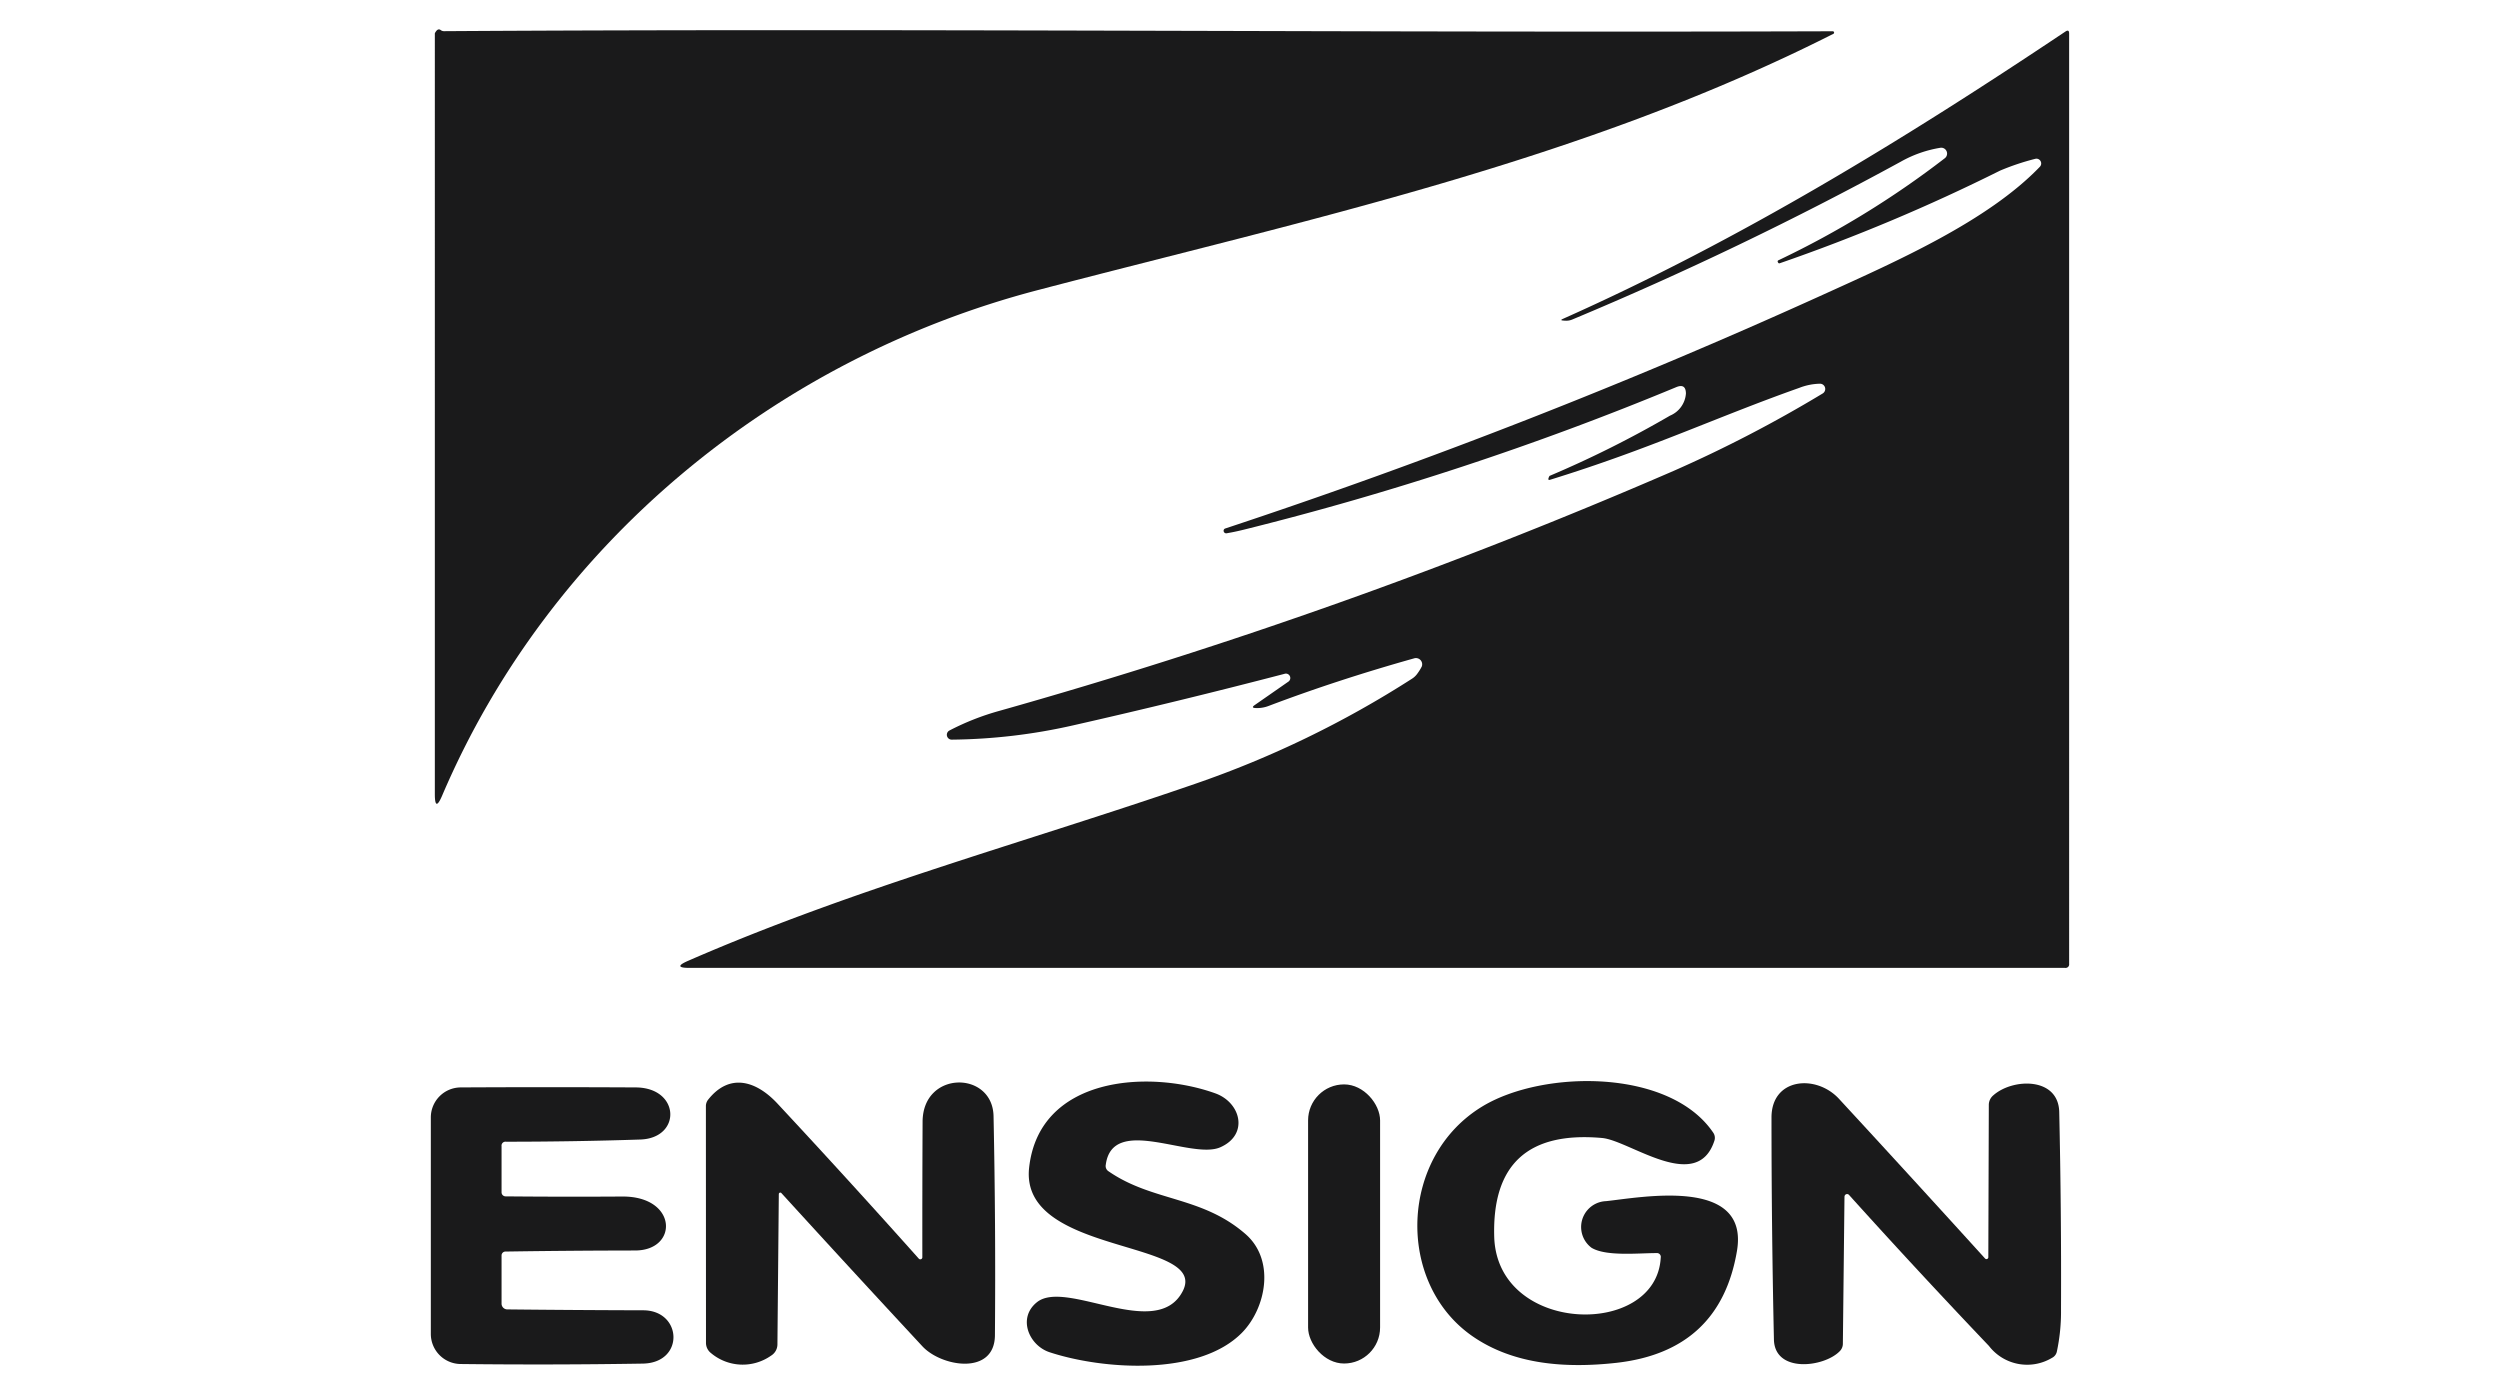 <svg xmlns="http://www.w3.org/2000/svg" xmlns:xlink="http://www.w3.org/1999/xlink" width="170" height="95" viewBox="0 0 170 95"><rect x="0" y="0" width="170" height="95" fill="#808080" stroke="none"/><defs><clipPath id="clip-marcas"><rect width="170" height="95"></rect></clipPath></defs><g id="marcas" clip-path="url(#clip-marcas)"><rect width="170" height="95" fill="#fff"></rect><g id="thumbnail_image012" transform="translate(6.547 -15.501)"><path id="Trazado_28467" data-name="Trazado 28467" d="M23.872,17.621c31.48-.2,62.943.116,94.417.006a.094.094,0,0,1,.044.182c-17.121,8.654-35.683,12.6-54.1,17.423-17.8,4.66-33.152,17.176-40.486,34.363q-.5,1.172-.5-.1V17.781a.061.061,0,0,1,.006-.028q.187-.358.391-.209A.358.358,0,0,0,23.872,17.621Z" transform="translate(-0.225 0)" fill="#1a1a1b"></path><path id="Trazado_28468" data-name="Trazado 28468" d="M121.968,42.328q-.011-.7-.66-.429a206.834,206.834,0,0,1-29.417,9.694q-.622.154-1.155.242a.175.175,0,0,1-.2-.128.161.161,0,0,1,.113-.2,410.362,410.362,0,0,0,40.711-15.927c4.984-2.261,11.141-4.984,14.678-8.67a.325.325,0,0,0-.33-.534,16.612,16.612,0,0,0-2.382.8,124.823,124.823,0,0,1-14.986,6.3q-.077.028-.127-.094a.08.08,0,0,1,.044-.11,62.3,62.3,0,0,0,11.333-6.954.4.4,0,0,0-.3-.7,8.127,8.127,0,0,0-2.718.952,237.021,237.021,0,0,1-22.342,10.733,1.026,1.026,0,0,1-.407.077,1.894,1.894,0,0,1-.209-.011q-.226-.017-.022-.11c12.076-5.38,23.216-12.208,34.181-19.541q.253-.171.253.132V81.114a.243.243,0,0,1-.275.275H54.222q-1.216,0-.1-.484c11.328-4.94,22.947-8.054,34.484-12.037a68.58,68.58,0,0,0,14.722-7.135,1.312,1.312,0,0,0,.391-.374,3.317,3.317,0,0,0,.286-.462.424.424,0,0,0-.506-.561q-5.248,1.474-9.908,3.24a2.16,2.16,0,0,1-.875.143q-.352-.011-.061-.209l2.3-1.6a.3.3,0,0,0-.242-.528Q87.49,63.267,80.283,64.9a38.87,38.87,0,0,1-8.236.968.33.33,0,0,1-.16-.622,17.418,17.418,0,0,1,3.4-1.337A363.183,363.183,0,0,0,121.115,47.6a88.762,88.762,0,0,0,10.15-5.27.358.358,0,0,0-.171-.666,4.083,4.083,0,0,0-1.414.281c-5.705,2.019-10.084,4.132-16.945,6.25q-.16.05-.11-.11a.572.572,0,0,1,.055-.127.053.053,0,0,1,.022-.028,72.433,72.433,0,0,0,8.181-4.093A1.765,1.765,0,0,0,121.968,42.328Z" transform="translate(-13.872 -0.071)" fill="#1a1a1b"></path><path id="Trazado_28469" data-name="Trazado 28469" d="M160.94,159.184c-1.243,0-3.427.237-4.412-.363a1.761,1.761,0,0,1,.99-3.169c2.4-.253,9.765-1.683,8.9,3.394q-1.155,6.805-8.192,7.6c-3.416.38-6.976.143-9.793-1.81-5.226-3.626-4.99-12.246.726-15.657,4.143-2.47,12.72-2.536,15.657,1.832a.616.616,0,0,1,.072.523c-1.177,3.637-5.76-.005-7.636-.176q-7.554-.677-7.339,6.723c.2,6.651,11.025,6.893,11.322,1.419A.262.262,0,0,0,160.94,159.184Z" transform="translate(-54.853 -58.473)" fill="#1a1a1b"></path><path id="Trazado_28470" data-name="Trazado 28470" d="M61.707,155.255l-.094,10.227a.9.9,0,0,1-.435.759,3.349,3.349,0,0,1-4.082-.176.877.877,0,0,1-.341-.693l-.006-16.1a.7.7,0,0,1,.149-.435c1.447-1.832,3.251-1.309,4.715.259q4.863,5.221,9.617,10.552a.138.138,0,0,0,.237-.094q-.005-4.572.017-9.226c.017-3.5,4.759-3.471,4.825-.38q.154,7.455.094,14.915c-.028,2.734-3.631,2.146-4.935.737q-4.819-5.188-9.584-10.414a.1.1,0,0,0-.176.066Z" transform="translate(-15.295 -58.554)" fill="#1a1a1b"></path><path id="Trazado_28471" data-name="Trazado 28471" d="M97.106,162.552c1.992-1.59,8.137,2.668,9.908-.743,1.854-3.565-11.1-2.4-10.442-8.4.677-6.184,8.076-6.7,12.654-5.061,1.744.622,2.305,2.806.347,3.67-1.986.875-7.345-2.256-7.79,1.2a.425.425,0,0,0,.2.44c2.993,2.063,6.321,1.667,9.3,4.258,2.047,1.777,1.4,5.05-.242,6.717-2.943,2.976-9.474,2.509-13.083,1.32C96.562,165.49,95.764,163.625,97.106,162.552Z" transform="translate(-33.139 -58.502)" fill="#1a1a1b"></path><rect id="Rect&#xE1;ngulo_2038" data-name="Rect&#xE1;ngulo 2038" width="4.896" height="18.98" rx="2.448" transform="translate(82.403 89.24)" fill="#1a1a1b"></rect><path id="Trazado_28472" data-name="Trazado 28472" d="M193.422,155.465l-.11,9.991a.718.718,0,0,1-.226.534c-1.078,1.089-4.412,1.485-4.462-.809q-.165-7.543-.165-15.091c-.005-2.7,3.026-2.965,4.588-1.276q4.984,5.4,9.936,10.86a.127.127,0,0,0,.22-.082l.033-10.348a.847.847,0,0,1,.3-.66c1.309-1.177,4.44-1.271,4.489,1.133q.149,6.717.121,13.44a13,13,0,0,1-.286,2.861.622.622,0,0,1-.33.413,3.28,3.28,0,0,1-4.286-.814q-4.841-5.083-9.512-10.266a.176.176,0,0,0-.308.116Z" transform="translate(-74.544 -58.594)" fill="#1a1a1b"></path><path id="Trazado_28473" data-name="Trazado 28473" d="M27.954,163.353q4.621.05,9.237.061c2.663.005,2.833,3.581-.033,3.625q-6.167.1-12.384.028a2.047,2.047,0,0,1-2.025-2.047V150.3a2.041,2.041,0,0,1,2.03-2.041q5.826-.033,11.905,0c3.026.016,3.13,3.449.308,3.543q-4.561.149-9.133.149a.266.266,0,0,0-.3.3v3.141a.275.275,0,0,0,.27.275q3.994.038,7.95.011c3.758-.017,3.818,3.67.858,3.67q-4.407.005-8.819.072a.264.264,0,0,0-.259.264v3.284A.391.391,0,0,0,27.954,163.353Z" transform="translate(0 -58.813)" fill="#1a1a1b"></path></g></g></svg>
